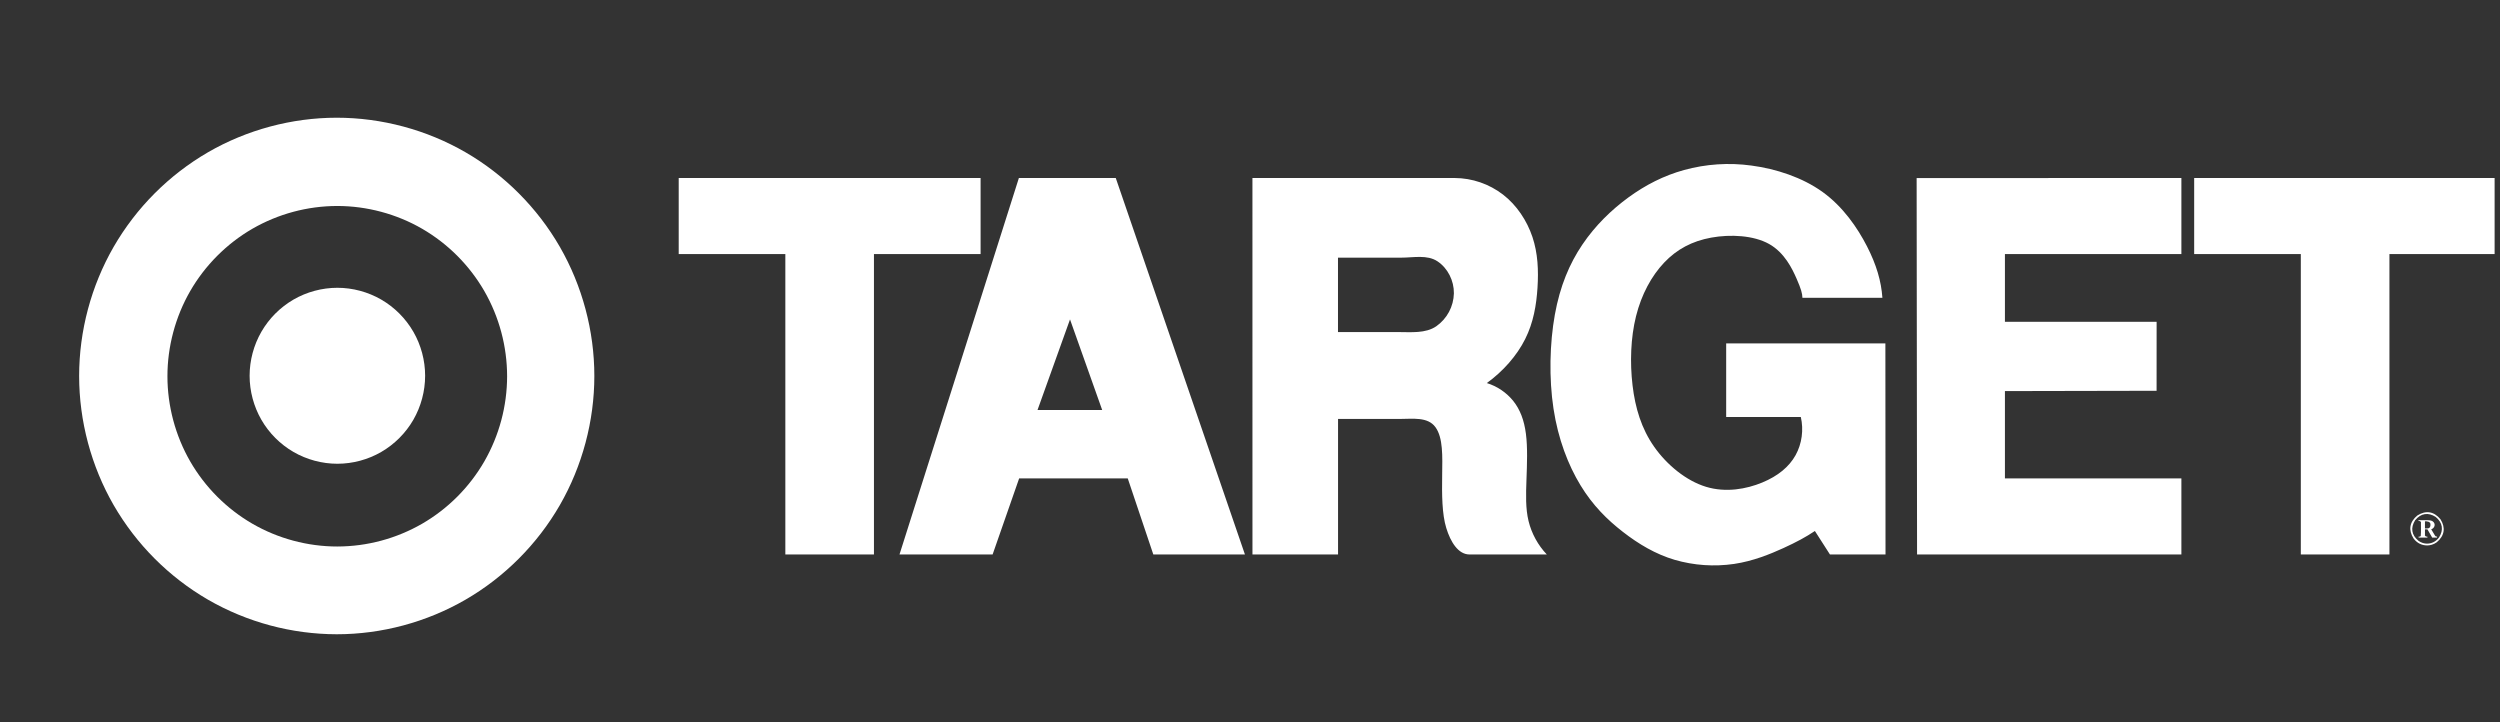 <svg width="232" height="67" viewBox="0 0 232 67" fill="none" xmlns="http://www.w3.org/2000/svg">
<rect x="0" y="0" width="232" height="67" fill="#333333" stroke="none"/>
<g clip-path="url(#clip0_7698_76807)">
<path fill-rule="evenodd" clip-rule="evenodd" d="M62.984 23.576H72.88V51.455H81.103V23.576H90.999V16.518H62.984V23.576ZM83.473 51.455H92.114L94.576 44.398H104.656L107.028 51.455H115.53L103.543 16.519H94.552L83.473 51.455ZM102.283 38.049H96.281L99.297 29.64L102.283 38.049ZM116.228 51.455H124.171V38.878H129.887C131.093 38.878 132.493 38.658 133.209 39.641C133.925 40.624 133.858 42.336 133.833 44.105C133.805 45.874 133.813 47.699 134.214 49C134.612 50.302 135.329 51.455 136.368 51.455H143.544C142.72 50.586 142.136 49.517 141.849 48.354C141.566 47.183 141.606 45.908 141.657 44.495C141.709 43.082 141.77 41.533 141.606 40.263C141.444 38.99 141.06 37.997 140.432 37.211C139.796 36.424 138.941 35.845 137.976 35.548C139.491 34.458 140.762 33.007 141.535 31.468C142.306 29.931 142.577 28.308 142.68 26.699C142.783 25.091 142.715 23.5 142.209 21.988C141.701 20.476 140.755 19.042 139.482 18.059C138.195 17.07 136.622 16.529 135 16.519H116.226L116.228 51.455ZM133.397 24.25C134.353 24.883 134.935 26.046 134.921 27.222C134.907 27.823 134.752 28.412 134.469 28.942C134.186 29.472 133.783 29.928 133.292 30.274C132.294 30.961 130.955 30.815 129.71 30.815H124.165V23.911H130.014C131.182 23.911 132.439 23.616 133.397 24.25ZM146.841 22.702C145.647 24.471 144.767 26.548 144.289 29.204C143.812 31.86 143.734 35.097 144.164 37.921C144.592 40.747 145.53 43.159 146.667 45.029C147.805 46.9 149.144 48.225 150.603 49.357C152.062 50.49 153.635 51.427 155.411 51.953C157.2 52.472 159.079 52.602 160.923 52.333C162.696 52.069 164.269 51.423 165.495 50.865C166.719 50.304 167.598 49.831 168.422 49.276L169.817 51.453H174.976L174.964 31.866H160.189V38.7H167.117C167.387 39.879 167.225 41.17 166.628 42.245C166.031 43.318 164.997 44.175 163.53 44.781C162.064 45.385 160.168 45.737 158.32 45.176C156.475 44.615 154.682 43.14 153.5 41.451C152.32 39.765 151.75 37.864 151.5 35.759C151.252 33.656 151.322 31.348 151.825 29.336C152.327 27.324 153.262 25.606 154.436 24.368C155.611 23.13 157.025 22.374 158.807 22.05C160.588 21.727 162.736 21.839 164.167 22.639C165.6 23.44 166.316 24.928 166.729 25.874C167.141 26.82 167.252 27.222 167.265 27.636H174.687C174.577 26.09 174.139 24.579 173.254 22.853C172.367 21.127 171.036 19.189 169.145 17.822C167.253 16.456 164.801 15.664 162.529 15.363C160.439 15.076 158.312 15.218 156.277 15.778C154.395 16.301 152.72 17.155 151.131 18.311C149.541 19.471 148.034 20.933 146.841 22.702ZM202.433 51.455V44.398H186.057V36.293L200.131 36.264L200.134 29.865H186.057V23.577H202.433V16.519L177.864 16.524L177.903 51.455H202.433ZM203.619 23.576H213.516V51.455H221.739V23.576H231.634V16.518H203.619V23.576ZM225.706 49.887H226.158V49.8C226.092 49.801 226.001 49.779 225.961 49.691L225.617 49.119C225.945 49.015 226.077 48.593 225.737 48.368C225.59 48.289 225.463 48.277 225.273 48.272H224.438V48.35C224.531 48.327 224.7 48.397 224.664 48.519C224.657 48.923 224.683 49.303 224.645 49.734C224.574 49.825 224.54 49.79 224.446 49.8V49.887H225.264V49.8C225.175 49.821 225.001 49.754 225.037 49.631V49.119H225.264L225.706 49.887ZM225.036 49.039V48.379C225.235 48.369 225.544 48.409 225.544 48.646C225.561 48.741 225.544 49.015 225.31 49.033C225.228 49.046 225.127 49.038 225.036 49.039ZM225.233 50.617C225.52 50.617 225.832 50.536 226.129 50.324C226.859 49.718 226.967 48.962 226.476 48.187C225.869 47.448 225.113 47.338 224.329 47.837C223.594 48.442 223.486 49.197 223.98 49.974C224.331 50.443 224.79 50.612 225.233 50.617ZM225.233 50.449C224.98 50.449 224.701 50.377 224.437 50.188C223.783 49.647 223.685 48.975 224.127 48.276C224.663 47.623 225.338 47.528 226.029 47.969C226.682 48.508 226.78 49.184 226.34 49.875C226.029 50.292 225.619 50.445 225.233 50.449Z" fill="white"/>
<path fill-rule="evenodd" clip-rule="evenodd" d="M35.379 27.801C34.149 27.089 32.728 26.707 31.308 26.707C29.887 26.707 28.467 27.089 27.236 27.801C26 28.52 24.972 29.55 24.255 30.79C23.543 32.032 23.167 33.439 23.164 34.871C23.164 36.297 23.545 37.721 24.255 38.954C24.966 40.188 26.005 41.231 27.236 41.942C28.468 42.654 29.887 43.036 31.308 43.036C32.728 43.036 34.149 42.655 35.379 41.942C36.609 41.23 37.65 40.188 38.361 38.954C39.073 37.712 39.449 36.304 39.452 34.871C39.452 33.447 39.072 32.023 38.361 30.79C37.644 29.55 36.616 28.52 35.379 27.801Z" fill="white"/>
<path fill-rule="evenodd" clip-rule="evenodd" d="M51.953 22.907C49.868 19.285 46.815 16.224 43.204 14.134C39.593 12.044 35.421 10.924 31.25 10.924C27.079 10.924 22.91 12.044 19.297 14.134C15.668 16.243 12.651 19.267 10.547 22.907C8.461 26.528 7.344 30.709 7.344 34.891C7.344 39.072 8.461 43.254 10.547 46.875C12.65 50.514 15.667 53.539 19.297 55.647C22.934 57.745 27.055 58.852 31.25 58.859C35.421 58.859 39.592 57.739 43.204 55.647C46.816 53.557 49.868 50.496 51.953 46.875C54.038 43.254 55.155 39.072 55.155 34.891C55.155 30.709 54.038 26.527 51.953 22.907ZM44.948 42.816C43.562 45.216 41.573 47.21 39.179 48.599C36.781 49.982 34.064 50.712 31.298 50.716C28.549 50.716 25.8 49.978 23.418 48.599C21.037 47.221 19.024 45.203 17.649 42.816C16.274 40.429 15.538 37.672 15.538 34.916C15.538 32.159 16.274 29.402 17.649 27.015C19.024 24.628 21.037 22.609 23.418 21.231C25.815 19.849 28.532 19.119 31.298 19.115C34.048 19.115 36.797 19.853 39.179 21.231C41.572 22.622 43.561 24.615 44.948 27.015C46.328 29.419 47.056 32.143 47.06 34.916C47.055 37.689 46.327 40.412 44.948 42.816Z" fill="white"/>
</g>
<defs>
<clipPath id="clip0_7698_76807">
<rect width="231" height="67" fill="white" transform="translate(0.5)"/>
</clipPath>
</defs>
</svg>
